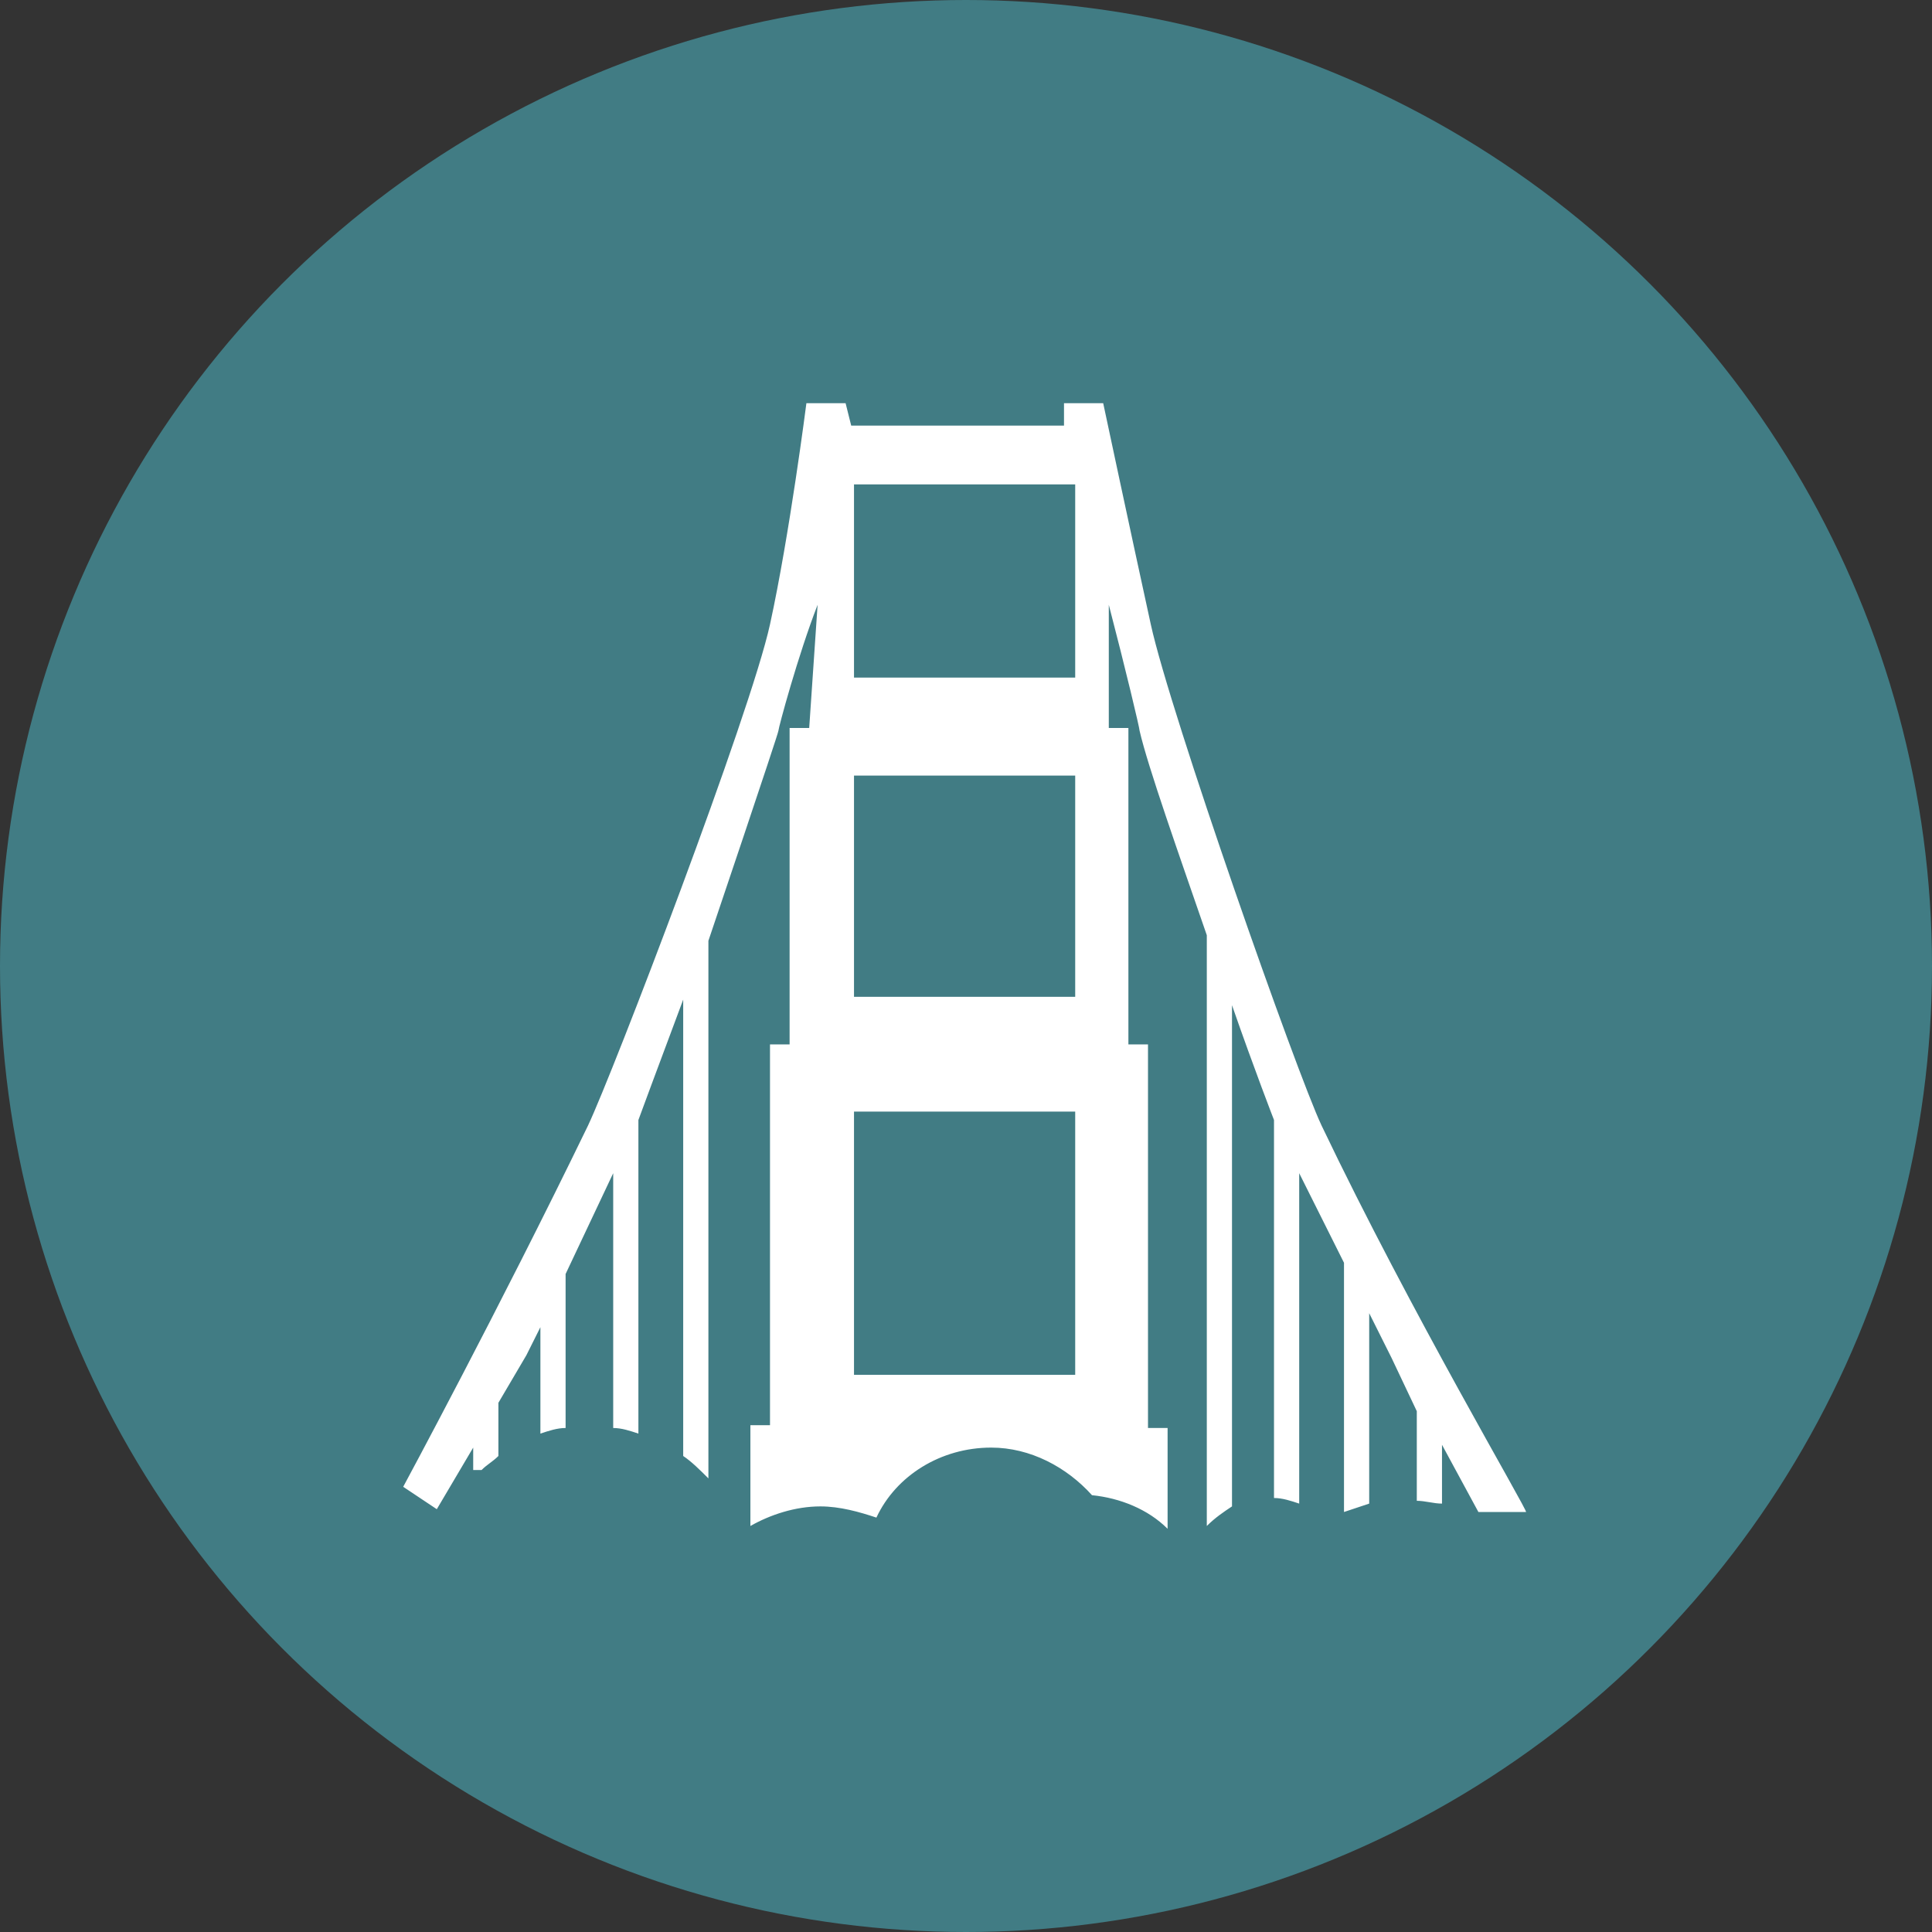 <?xml version="1.0" encoding="utf-8"?>
<!-- Generator: Adobe Illustrator 19.1.0, SVG Export Plug-In . SVG Version: 6.00 Build 0)  -->
<svg version="1.1" id="Layer_1" xmlns="http://www.w3.org/2000/svg" xmlns:xlink="http://www.w3.org/1999/xlink" x="0px" y="0px" viewBox="0 0 69 69" style="enable-background:new 0 0 69 69;" xml:space="preserve">
  <rect x="0" y="0" width="69" height="69" fill="#333333" stroke="none"/>
  <style type="text/css">
	.st0{opacity:0.75;fill:#46949F;}
	.st1{fill:#FFFFFF;}
</style>
  <circle class="st0" cx="34.5" cy="34.5" r="34.5" />
  <path class="st1" d="M47.2,40.2c-0.9-1.9-5.4-14.7-6.1-17.9s-1.7-7.9-1.7-7.9H38v0.8h-7.6l-0.2-0.8h-1.4c0,0-0.6,4.7-1.3,7.9
	c-0.7,3.2-5.6,16-6.5,17.9c-3.2,6.6-6.6,12.9-6.6,12.9l1.2,0.8l1.3-2.2v0.8h0.3c0.2-0.2,0.4-0.3,0.6-0.5v-1.9l1-1.7l0.5-1v3.8
	c0.3-0.1,0.6-0.2,0.9-0.2v-5.5l1.7-3.6V51c0.3,0,0.6,0.1,0.9,0.2V40c0,0,0.7-1.9,1.6-4.3V52c0.3,0.2,0.6,0.5,0.9,0.8V33.6
	c0,0,2.5-7.4,2.5-7.5c0-0.1,0.7-2.7,1.4-4.5L28.9,26h-0.7v11.3h-0.7v13.6h-0.7v3.6c0.7-0.4,1.6-0.7,2.5-0.7c0.7,0,1.4,0.2,2,0.4
	c0.7-1.5,2.3-2.5,4.1-2.5c1.4,0,2.7,0.7,3.6,1.7c1,0.1,2,0.5,2.7,1.2v-3.6h-0.7V37.3h-0.7V26h-0.7v-4.4c0.6,2.3,1.1,4.4,1.1,4.5
	c0.3,1.3,1.4,4.4,2.4,7.3v21.1c0.3-0.3,0.6-0.5,0.9-0.7V35.9c0.8,2.3,1.5,4.1,1.5,4.1l0,0v13.5c0.3,0,0.6,0.1,0.9,0.2V41.9l1.6,3.2
	V54c0.3-0.1,0.6-0.2,0.9-0.3v-6.8l0.8,1.6l0.9,1.9v3.2c0.3,0,0.6,0.1,0.9,0.1v-2.1l1.3,2.4h1.7C54.6,54,50.4,46.9,47.2,40.2z
	 M38.4,49.1h-7.9v-9.4h7.9V49.1z M38.4,35.6h-7.9v-7.9h7.9V35.6z M38.4,24.2h-7.9v-6.9h7.9V24.2z" />
</svg>